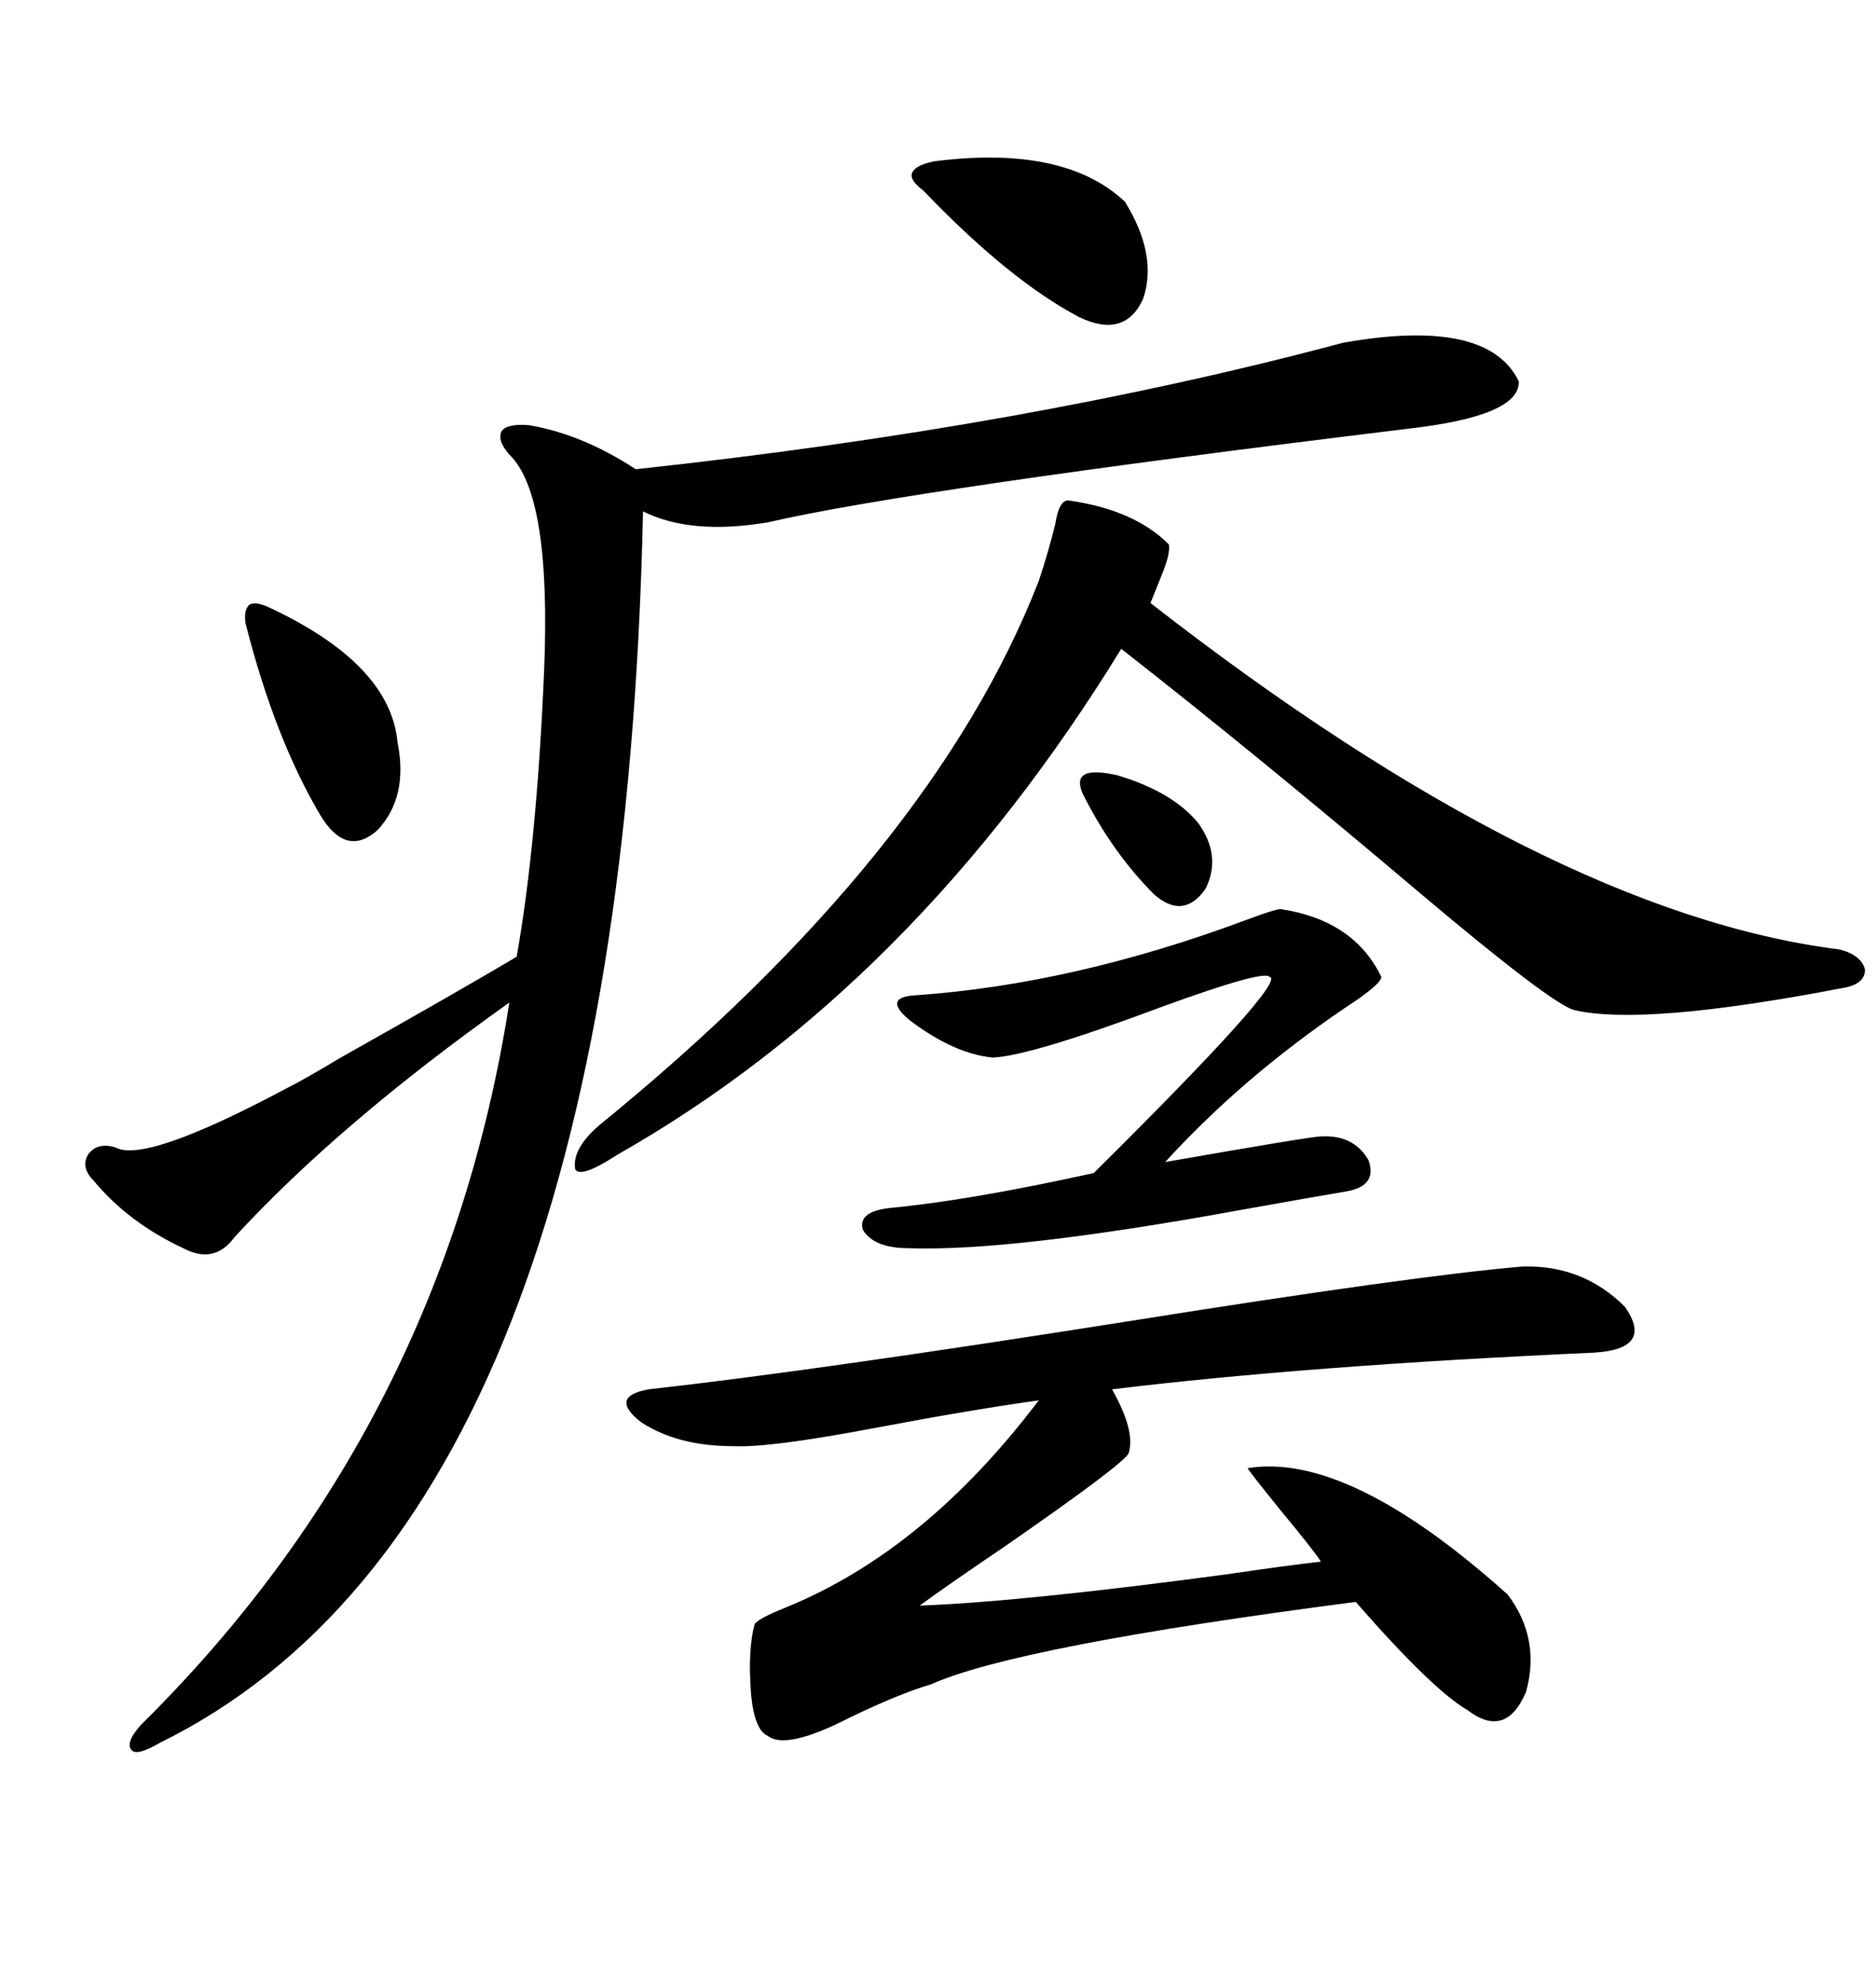<svg xmlns="http://www.w3.org/2000/svg" xmlns:xlink="http://www.w3.org/1999/xlink" width="300" height="317.285"><path d="M214.75 54.79L214.75 54.79Q237.89 50.68 242.87 60.94L242.87 60.94Q243.16 66.50 225 68.55L225 68.55Q145.61 78.22 122.75 83.50L122.75 83.50Q110.45 85.55 102.83 81.74L102.83 81.74Q99.32 242.29 25.49 278.61L25.49 278.61Q21.97 280.66 21.09 279.79L21.09 279.79Q19.92 278.61 22.56 275.68L22.56 275.68Q70.90 227.93 81.45 160.25L81.45 160.25Q54.20 179.59 37.50 197.75L37.50 197.75Q34.28 202.15 29.30 199.51L29.30 199.51Q20.51 195.41 14.94 188.67L14.94 188.67Q12.89 186.62 14.06 184.57L14.06 184.57Q15.53 182.52 18.46 183.40L18.46 183.40Q23.14 186.04 45.70 174.02L45.70 174.02Q48.63 172.56 54.49 169.04L54.49 169.04Q73.24 158.50 82.62 152.93L82.62 152.93Q85.84 134.77 87.01 107.23L87.01 107.23Q88.18 79.10 81.45 72.66L81.45 72.66Q79.39 70.31 80.27 68.85L80.27 68.85Q81.15 67.68 84.67 67.97L84.67 67.97Q93.16 69.43 101.66 75L101.66 75Q164.36 68.26 214.75 54.79ZM243.46 202.44L243.46 202.44Q253.13 202.15 259.86 208.89L259.86 208.89Q264.55 215.63 254.88 216.21L254.88 216.21Q209.18 218.26 177.83 222.07L177.83 222.07Q181.64 228.81 180.47 232.32L180.47 232.32Q179.59 234.08 160.55 247.27L160.55 247.27Q151.46 253.42 147.07 256.64L147.07 256.64Q163.18 256.05 196.00 251.66L196.00 251.66Q205.96 250.20 211.23 249.61L211.23 249.61Q210.35 248.14 204.79 241.41L204.79 241.41Q199.80 235.25 199.51 234.67L199.51 234.67Q215.63 232.03 241.11 254.88L241.11 254.88Q246.39 261.91 244.04 270.41L244.04 270.41Q240.82 278.03 234.67 273.34L234.67 273.34Q229.10 270.12 216.80 256.05L216.80 256.05Q162.60 263.09 148.83 269.24L148.83 269.24Q143.85 270.70 135.94 274.51L135.94 274.51Q125.68 279.79 122.75 277.44L122.75 277.44Q120.70 276.56 120.12 271.00L120.12 271.00Q119.53 263.67 120.70 259.57L120.70 259.57Q121.29 258.69 125.68 256.93L125.68 256.93Q147.95 247.85 166.11 223.83L166.11 223.83Q155.57 225.29 140.04 228.22L140.04 228.22Q123.05 231.45 117.19 231.15L117.19 231.15Q108.40 231.15 102.54 227.34L102.54 227.34Q97.27 223.24 103.71 222.07L103.71 222.07Q130.08 219.14 180.18 211.23L180.18 211.23Q226.17 203.91 243.46 202.44ZM186.91 87.01L186.91 87.01Q187.21 88.48 185.74 91.99L185.74 91.99Q184.57 94.92 183.98 96.39L183.98 96.39Q247.56 145.90 294.14 151.76L294.14 151.76Q297.66 152.64 298.24 154.98L298.24 154.98Q298.24 157.32 294.73 157.91L294.73 157.91Q262.79 164.06 251.66 161.43L251.66 161.43Q247.85 160.25 227.34 142.97L227.34 142.97Q200.68 120.41 179.30 103.71L179.30 103.71Q146.19 157.62 98.73 184.57L98.73 184.57Q92.87 188.38 91.99 186.91L91.99 186.91Q91.41 183.69 95.80 179.88L95.80 179.88Q149.12 136.52 166.11 92.87L166.11 92.87Q167.58 88.48 168.75 83.79L168.75 83.79Q169.34 79.98 170.80 79.98L170.80 79.98Q181.35 81.45 186.91 87.01ZM204.79 145.31L204.79 145.31Q216.50 147.07 220.90 156.15L220.90 156.15Q220.90 157.32 215.04 161.13L215.04 161.13Q198.63 172.27 186.33 185.74L186.33 185.74Q209.77 181.64 211.23 181.64L211.23 181.64Q216.50 181.35 218.85 185.45L218.85 185.45Q220.31 189.55 215.33 190.43L215.33 190.43Q210.06 191.31 198.63 193.36L198.63 193.36Q161.72 200.10 145.31 199.51L145.31 199.51Q139.75 199.51 137.99 196.58L137.99 196.58Q137.11 193.65 142.38 193.07L142.38 193.07Q154.98 191.89 174.90 187.50L174.90 187.50Q205.96 156.74 203.03 156.15L203.03 156.15Q202.15 154.98 186.04 160.84L186.04 160.84Q164.94 168.75 158.79 169.04L158.79 169.04Q152.64 168.46 145.61 163.18L145.61 163.18Q140.92 159.38 146.48 159.08L146.48 159.08Q171.68 157.32 199.22 147.07L199.22 147.07Q203.91 145.31 204.79 145.31ZM149.41 25.78L149.41 25.78Q170.21 23.14 179.88 32.23L179.88 32.23Q185.16 40.72 182.81 47.75L182.81 47.75Q179.88 54.20 172.56 50.68L172.56 50.68Q161.43 44.82 147.66 30.47L147.66 30.47Q145.31 28.71 145.90 27.54L145.90 27.54Q146.48 26.37 149.41 25.78ZM42.77 96.97L42.77 96.97Q62.40 106.05 63.57 118.65L63.57 118.65Q65.33 127.44 60.35 132.71L60.35 132.71Q55.37 137.11 51.27 130.37L51.27 130.37Q43.95 118.07 39.26 99.61L39.26 99.61Q38.96 97.56 39.84 96.68L39.84 96.68Q40.72 96.09 42.77 96.97ZM173.14 126.86L173.14 126.86Q171.09 122.17 178.71 123.93L178.71 123.93Q187.50 126.56 191.60 131.54L191.60 131.54Q195.41 136.82 192.77 142.09L192.77 142.09Q189.26 147.07 184.57 142.97L184.57 142.97Q177.83 136.23 173.14 126.86Z"/></svg>